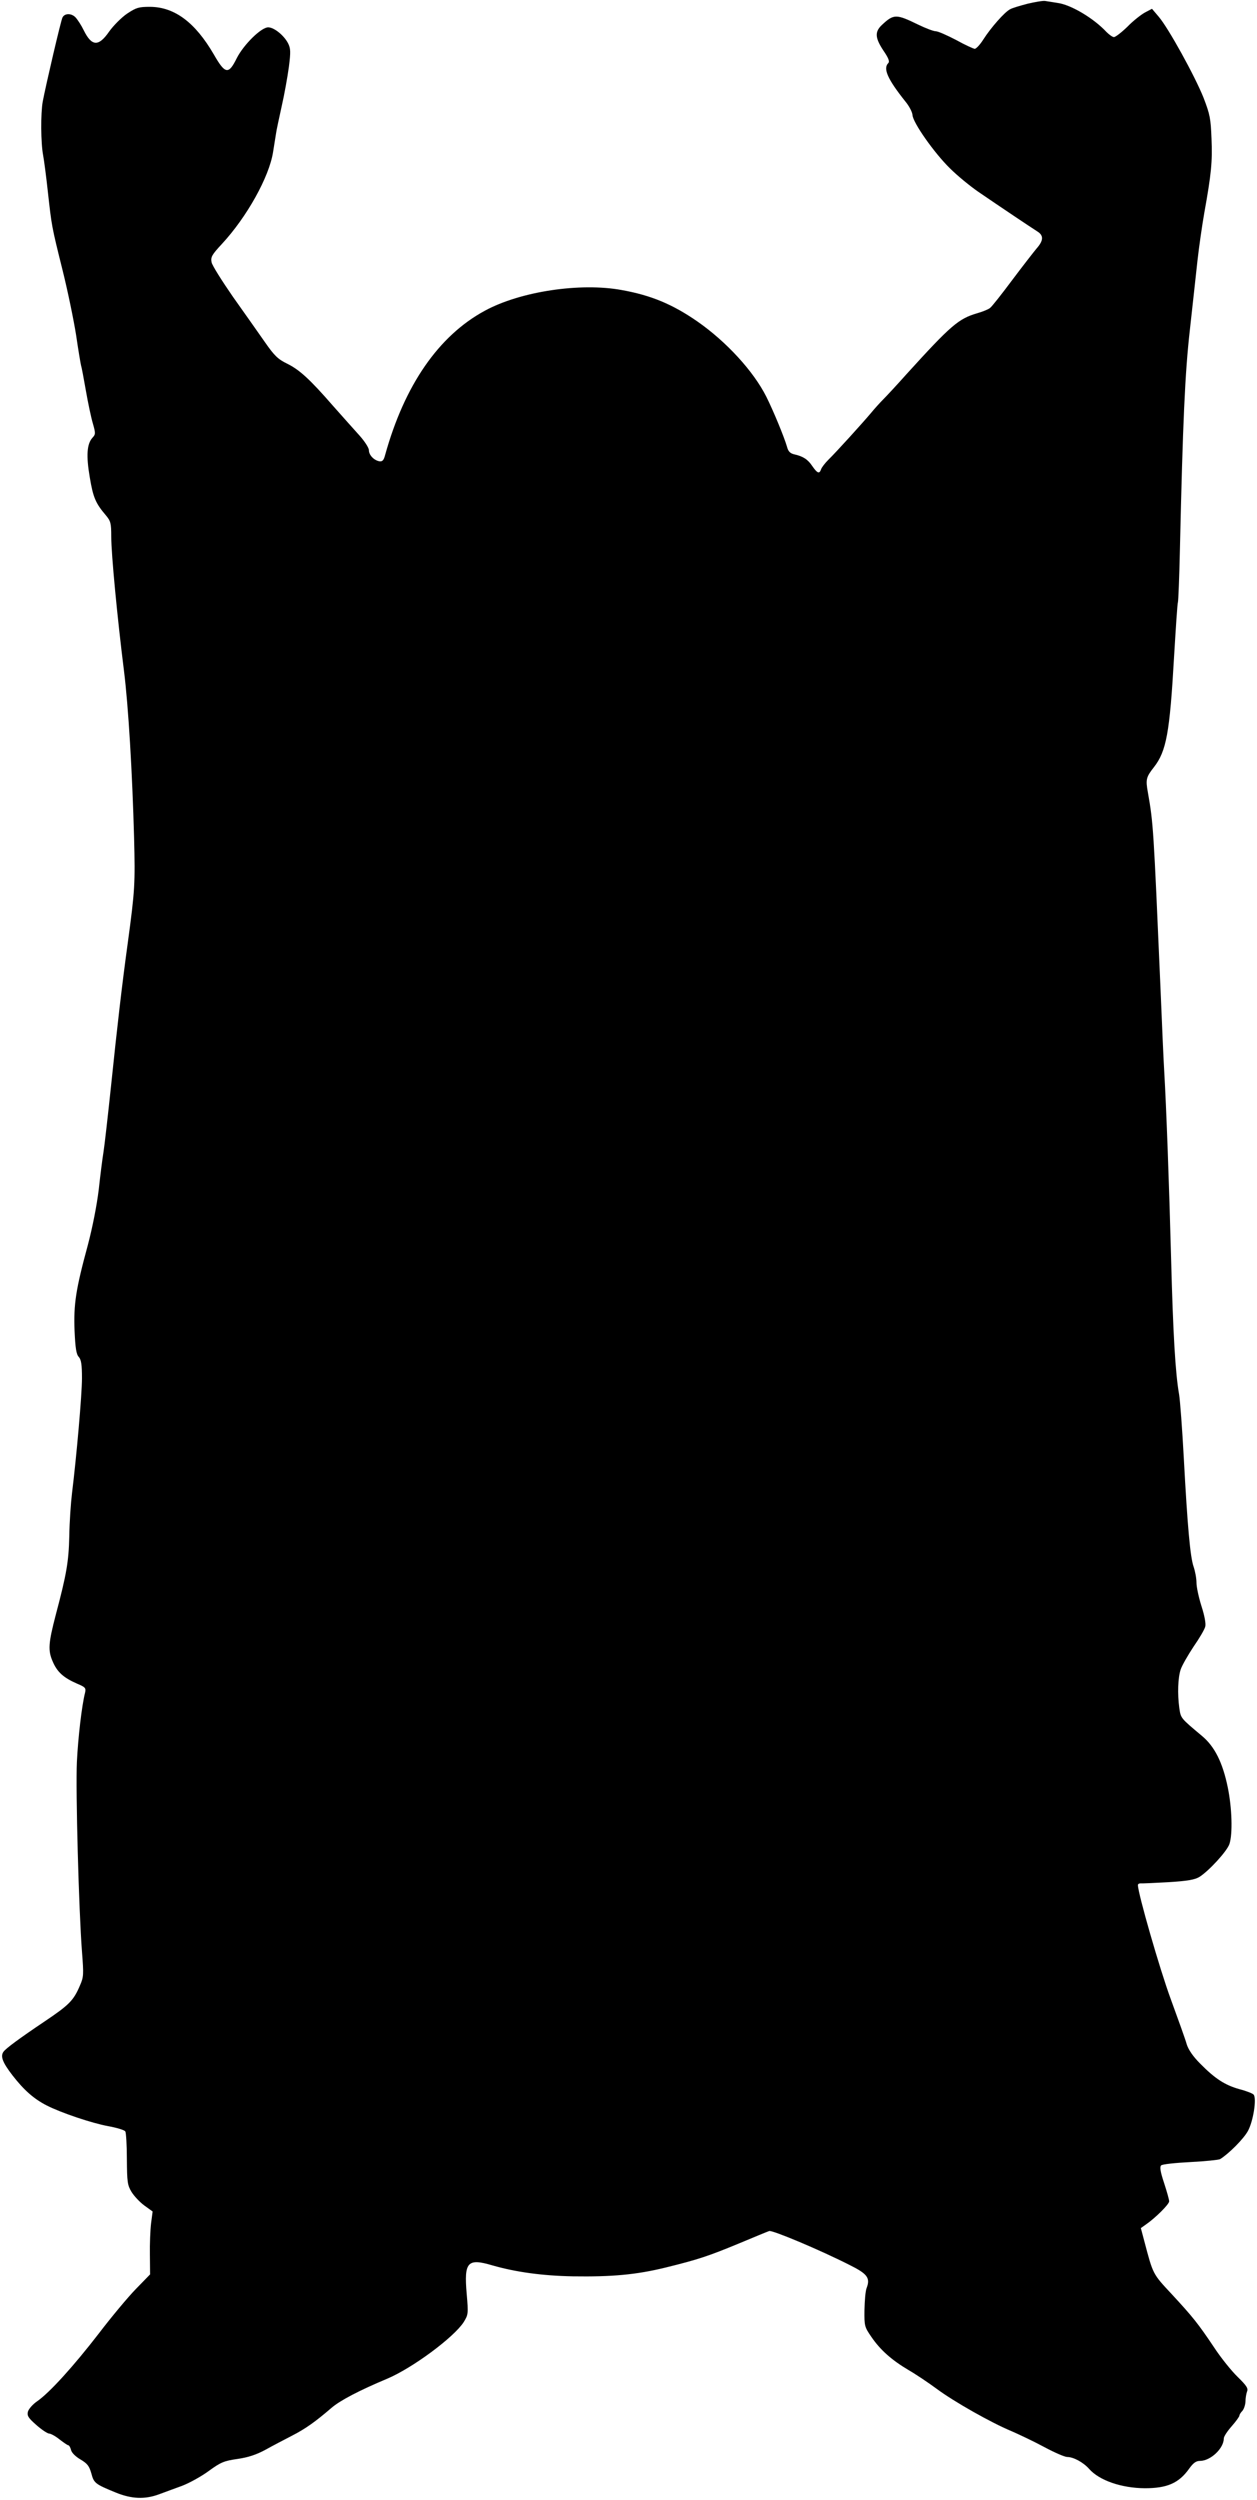  <svg version="1.0" xmlns="http://www.w3.org/2000/svg"
 width="644pt" height="1280pt" viewBox="0 0 644 1280"
 preserveAspectRatio="xMidYMid meet"><g transform="translate(0,1280) scale(0.1,-0.1)"
fill="#000000" stroke="none">
<path d="M5265 12781 c-38 -10 -80 -22 -91 -29 -28 -15 -97 -93 -136 -154 -17
-27 -37 -48 -44 -48 -6 0 -50 20 -95 45 -46 24 -93 45 -105 45 -11 0 -51 15
-90 34 -113 55 -125 55 -186 -2 -37 -35 -35 -66 8 -131 26 -38 33 -56 25 -64
-28 -28 -3 -83 87 -196 20 -24 36 -55 37 -70 2 -39 112 -195 192 -273 37 -37
104 -92 148 -122 111 -76 265 -179 298 -200 35 -21 34 -47 -2 -88 -15 -18 -72
-91 -126 -163 -53 -71 -104 -136 -113 -142 -8 -7 -38 -19 -66 -27 -95 -28
-134 -61 -361 -311 -49 -55 -103 -113 -120 -130 -16 -16 -45 -48 -63 -70 -43
-51 -177 -199 -218 -239 -17 -17 -34 -39 -37 -48 -9 -26 -19 -22 -45 15 -23
35 -48 51 -94 61 -20 5 -30 15 -36 39 -15 51 -69 182 -106 256 -66 131 -205
282 -353 385 -127 88 -237 134 -388 161 -212 39 -519 -7 -701 -106 -237 -128
-412 -382 -511 -739 -7 -27 -14 -34 -29 -32 -28 5 -54 32 -54 57 0 12 -22 46
-49 76 -27 30 -87 97 -133 149 -121 139 -174 187 -237 218 -47 23 -65 40 -115
112 -33 47 -106 151 -163 231 -56 81 -106 160 -109 176 -5 27 1 38 53 94 128
138 242 343 262 470 6 35 12 78 15 94 2 17 16 80 29 140 14 61 30 151 37 202
10 78 9 95 -4 121 -21 41 -72 82 -102 82 -36 0 -126 -89 -161 -158 -42 -85
-59 -83 -118 20 -95 163 -200 242 -326 243 -59 0 -71 -4 -118 -35 -28 -19 -70
-61 -92 -92 -54 -78 -89 -76 -130 7 -12 25 -31 54 -42 66 -21 22 -56 22 -67
-1 -8 -15 -86 -350 -101 -430 -11 -61 -10 -213 2 -275 5 -27 16 -111 24 -185
20 -179 19 -176 75 -401 27 -108 58 -259 70 -335 11 -76 23 -146 25 -154 3 -8
14 -67 25 -130 11 -63 27 -139 36 -169 14 -49 14 -55 -2 -72 -29 -32 -33 -92
-14 -203 17 -103 30 -133 82 -194 25 -30 28 -40 28 -110 0 -90 31 -414 65
-685 23 -183 43 -524 52 -857 6 -234 4 -270 -32 -535 -30 -218 -55 -435 -85
-725 -17 -162 -35 -320 -40 -350 -5 -30 -16 -116 -24 -190 -10 -82 -32 -194
-56 -285 -62 -228 -73 -302 -68 -438 4 -90 9 -122 22 -135 12 -14 16 -39 16
-108 0 -86 -28 -402 -51 -589 -6 -49 -13 -148 -14 -220 -3 -131 -14 -195 -69
-402 -38 -146 -41 -183 -16 -240 23 -54 55 -83 126 -114 41 -17 45 -22 40 -45
-17 -66 -36 -232 -42 -354 -7 -146 10 -765 26 -972 9 -117 9 -130 -10 -173
-33 -78 -55 -100 -183 -186 -128 -86 -197 -137 -209 -154 -17 -23 -5 -55 46
-121 59 -76 109 -120 175 -154 77 -39 233 -91 315 -106 44 -8 84 -20 88 -27 4
-6 8 -70 8 -142 1 -118 3 -133 24 -168 13 -21 42 -52 65 -69 l43 -31 -8 -61
c-4 -34 -7 -106 -6 -161 l1 -100 -73 -75 c-40 -41 -126 -144 -190 -228 -129
-167 -252 -303 -316 -347 -22 -15 -43 -39 -47 -53 -5 -21 2 -32 43 -68 27 -24
56 -43 65 -44 9 0 33 -13 54 -30 21 -16 41 -30 45 -30 4 0 11 -11 14 -24 3
-14 23 -34 49 -49 35 -21 44 -33 55 -71 13 -50 20 -55 125 -98 81 -33 149 -36
222 -9 28 10 80 30 117 43 37 14 99 48 137 76 62 45 78 52 148 62 55 8 97 22
143 47 36 20 97 52 136 72 70 36 119 71 203 143 43 37 142 89 283 148 131 55
344 213 394 291 23 38 24 42 15 145 -14 163 4 183 132 145 119 -34 254 -53
412 -56 199 -3 324 8 475 45 167 41 221 59 380 125 74 31 142 59 151 62 17 5
258 -96 410 -173 93 -46 109 -67 89 -119 -6 -15 -10 -65 -11 -112 -1 -82 0
-87 36 -139 46 -67 104 -118 190 -169 38 -22 102 -65 144 -96 89 -66 280 -174
384 -217 39 -17 115 -53 167 -81 52 -28 105 -51 118 -51 32 0 83 -28 112 -61
52 -59 165 -98 285 -99 115 0 175 26 228 101 21 29 35 39 55 39 54 0 122 64
122 115 0 10 18 37 40 62 22 25 40 50 40 55 0 5 7 16 15 24 8 9 15 30 16 47 0
18 4 41 8 52 7 16 -2 30 -48 75 -31 30 -86 98 -120 150 -84 125 -109 156 -218
274 -98 105 -95 100 -140 270 l-18 68 24 17 c51 35 121 105 121 120 0 9 -12
51 -26 94 -19 57 -23 82 -15 90 6 6 72 13 149 17 77 4 145 11 153 15 45 28
121 104 143 145 27 50 45 165 29 185 -4 6 -37 19 -72 28 -75 21 -125 53 -202
131 -37 37 -60 71 -69 99 -6 23 -44 128 -82 232 -56 152 -168 541 -168 583 0
6 6 9 13 9 6 -1 70 2 142 6 99 6 137 13 160 27 49 31 142 132 154 169 17 52
13 185 -9 291 -26 126 -67 208 -132 262 -111 93 -108 90 -116 143 -10 73 -7
155 7 197 7 21 37 73 66 117 30 43 57 89 60 103 4 14 -4 57 -19 103 -14 44
-26 99 -26 121 0 23 -7 60 -15 83 -17 50 -31 202 -50 556 -8 149 -19 295 -24
325 -19 107 -31 310 -41 695 -10 382 -25 786 -35 955 -3 47 -12 247 -20 445
-35 807 -36 829 -64 988 -12 66 -9 78 31 129 64 82 81 177 103 563 9 149 17
275 20 282 2 7 7 126 10 265 15 658 26 908 51 1128 14 124 31 284 39 355 8 72
24 182 35 245 36 200 42 262 37 380 -4 104 -8 124 -41 210 -44 110 -180 357
-230 415 l-34 40 -36 -19 c-20 -11 -61 -43 -90 -73 -30 -29 -61 -53 -69 -53
-7 0 -24 12 -38 26 -65 70 -182 140 -251 149 -23 4 -52 8 -63 10 -11 2 -51 -5
-90 -14z"/>
</g>
</svg>

